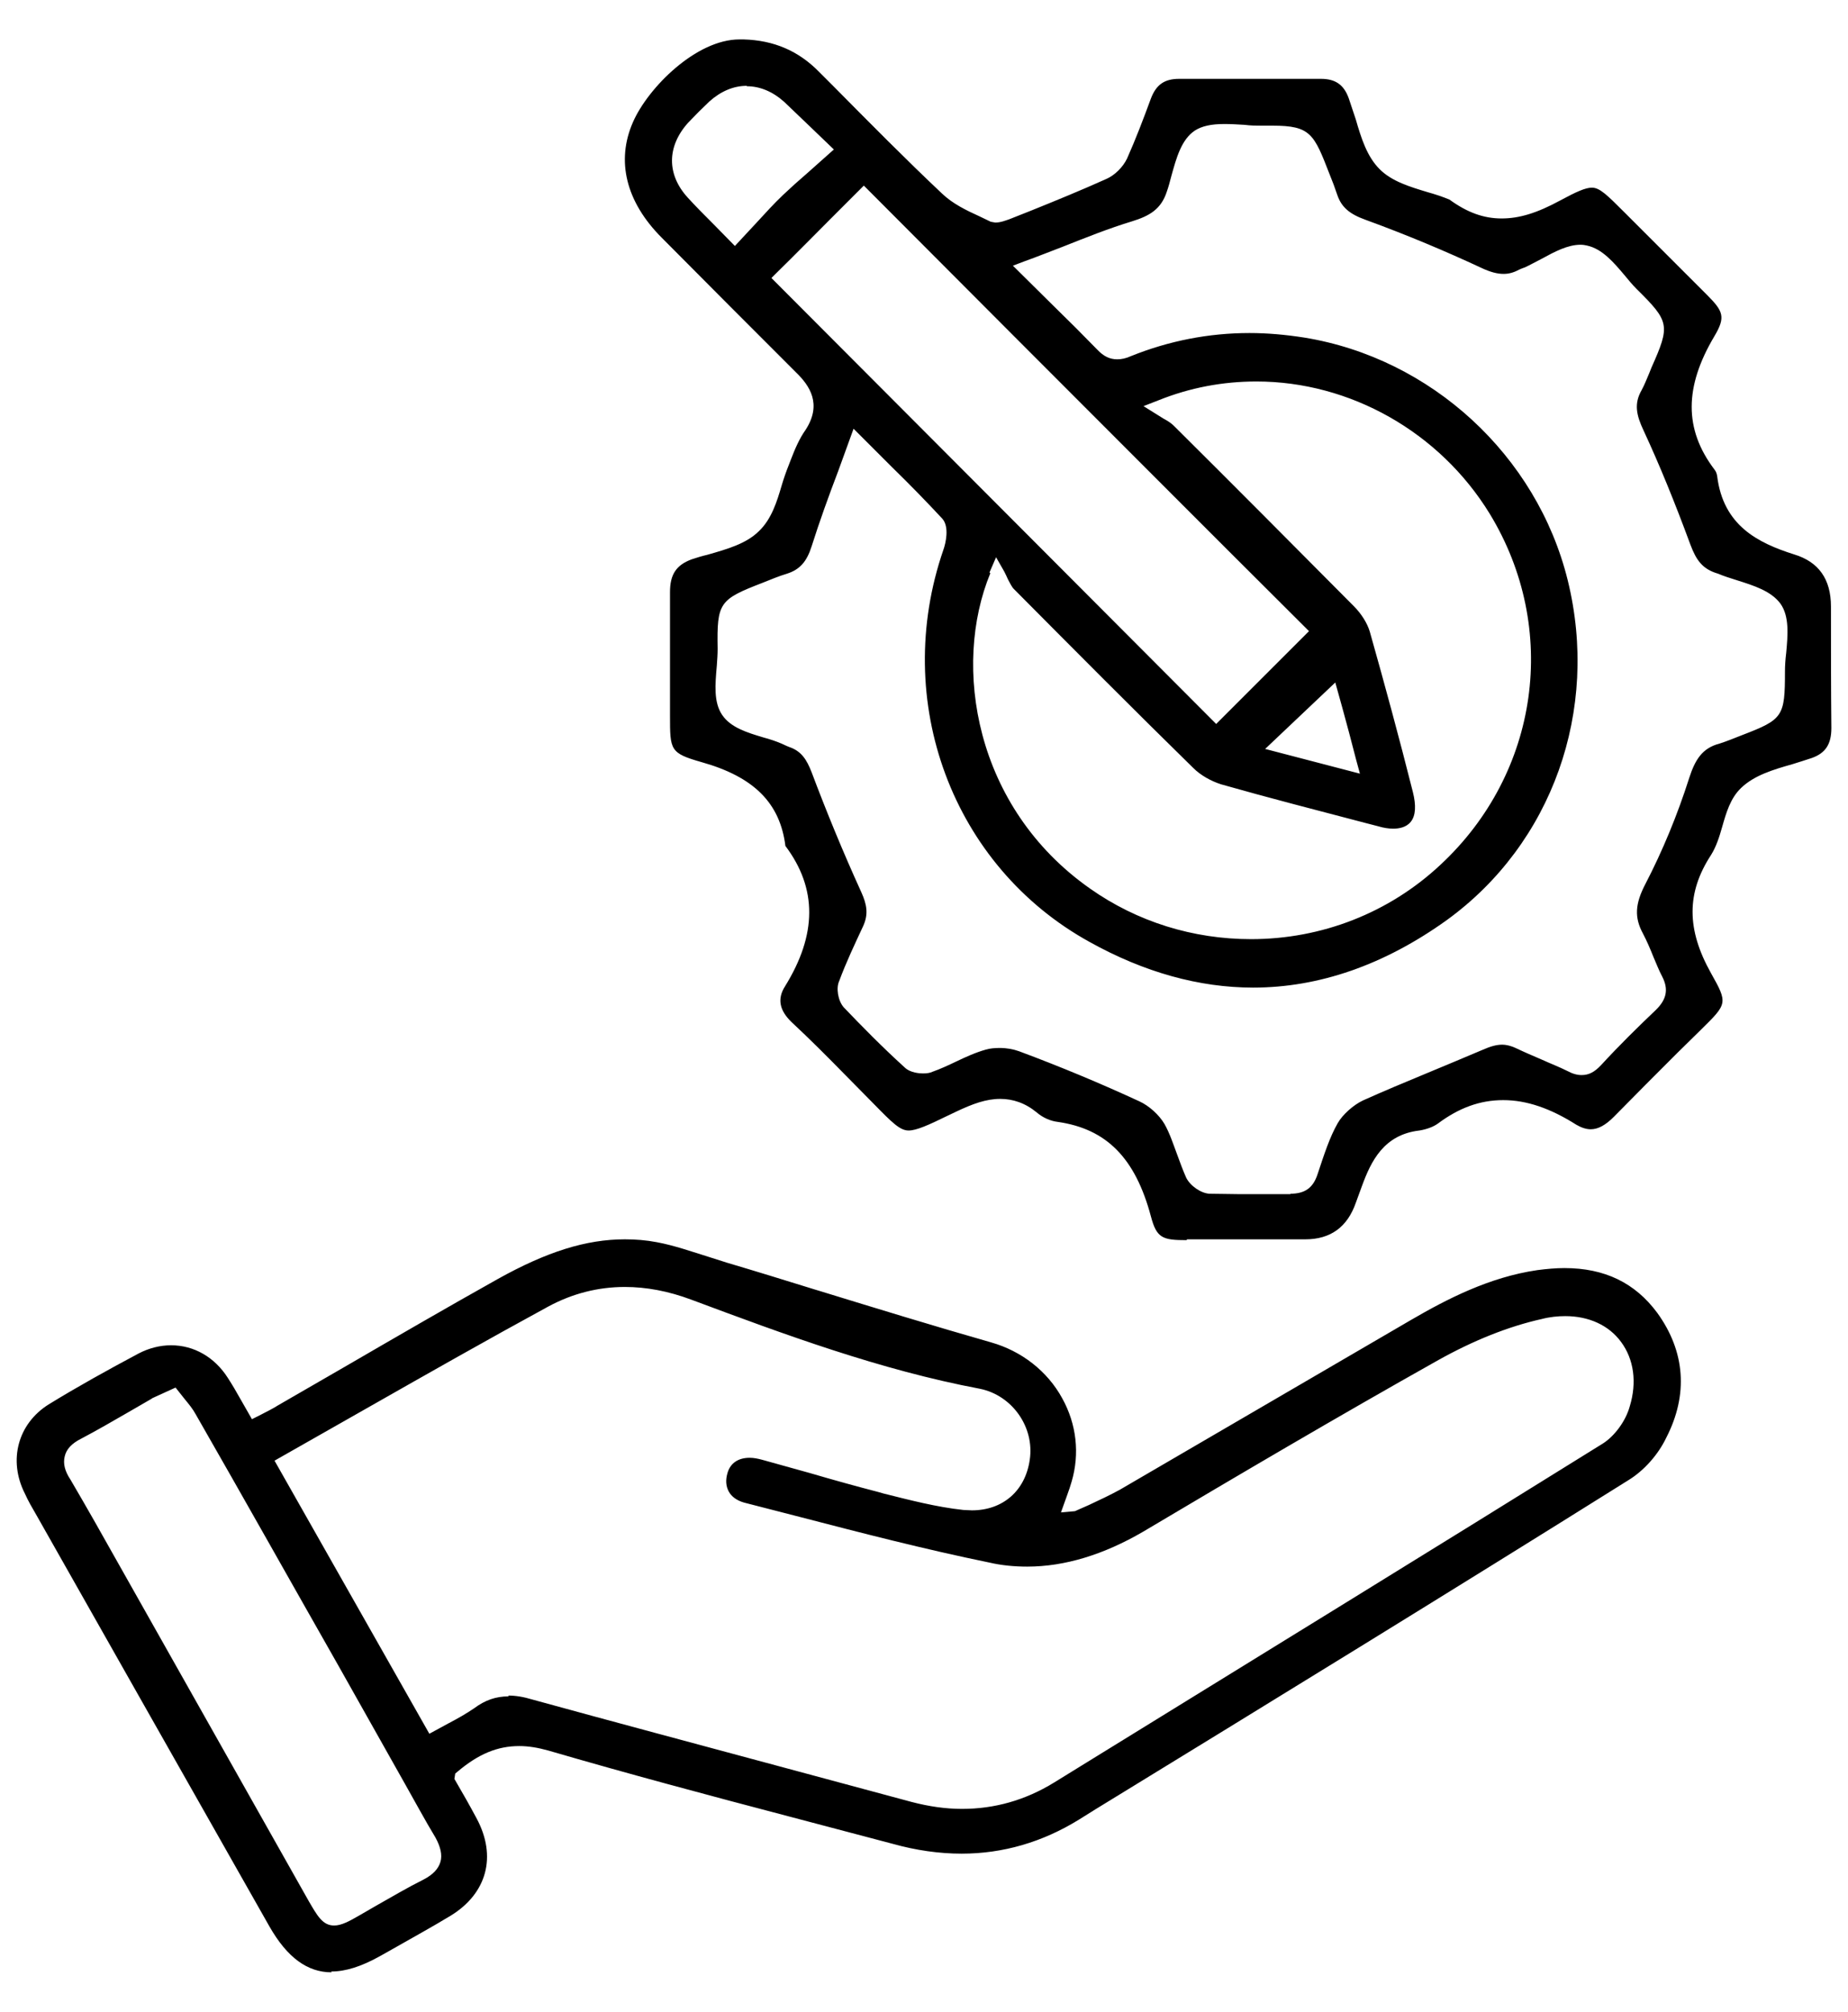 <svg width="45" height="49" viewBox="0 0 45 49" fill="none" xmlns="http://www.w3.org/2000/svg">
<g clip-path="url(#clip0_6566_2415)">
<path d="M28.895 30.2C28.305 30.2 28.165 30.15 28.025 29.62C27.645 28.2 26.945 27.49 25.755 27.32C25.585 27.3 25.395 27.22 25.245 27.09C24.965 26.86 24.665 26.76 24.355 26.76C24.015 26.76 23.685 26.88 23.285 27.07L23.075 27.17C22.605 27.4 22.315 27.53 22.125 27.53C21.915 27.53 21.725 27.34 21.275 26.88L20.595 26.19C20.135 25.72 19.715 25.3 19.275 24.89C18.975 24.6 18.925 24.32 19.115 24.02C19.895 22.76 19.905 21.64 19.125 20.6C18.995 19.56 18.365 18.92 17.085 18.56C16.315 18.34 16.315 18.27 16.315 17.43V16.26C16.315 15.64 16.315 15.03 16.315 14.42C16.315 13.99 16.465 13.76 16.845 13.62C16.965 13.58 17.095 13.54 17.225 13.51C17.715 13.37 18.175 13.24 18.485 12.93C18.785 12.64 18.915 12.23 19.035 11.82C19.085 11.65 19.145 11.48 19.205 11.33L19.255 11.2C19.355 10.94 19.465 10.68 19.615 10.47C20.025 9.84 19.715 9.39 19.385 9.07C18.295 7.98 17.195 6.88 16.115 5.79C15.245 4.92 14.995 3.92 15.415 2.97C15.785 2.13 16.955 0.96 18.005 0.96H18.105C18.845 0.98 19.445 1.24 19.945 1.75L20.285 2.09C21.195 3.01 22.055 3.88 22.935 4.71C23.195 4.96 23.525 5.12 23.855 5.27L24.125 5.4L24.235 5.42C24.365 5.42 24.485 5.37 24.575 5.34L25.105 5.13C25.725 4.88 26.335 4.63 26.935 4.36C27.145 4.27 27.345 4.07 27.445 3.86C27.655 3.39 27.845 2.89 28.025 2.4C28.155 2.06 28.355 1.92 28.715 1.92C29.285 1.92 29.865 1.92 30.435 1.92C31.005 1.92 31.585 1.92 32.165 1.92C32.515 1.92 32.725 2.06 32.845 2.4C32.905 2.57 32.955 2.74 33.015 2.91C33.145 3.36 33.285 3.81 33.595 4.12C33.895 4.42 34.335 4.55 34.765 4.68C34.945 4.73 35.125 4.79 35.295 4.86C35.735 5.18 36.135 5.32 36.565 5.32C36.995 5.32 37.425 5.19 37.995 4.88C38.385 4.67 38.605 4.57 38.765 4.57C38.955 4.57 39.135 4.75 39.545 5.16L41.565 7.18C41.965 7.58 42.025 7.72 41.745 8.19C41.015 9.42 41.005 10.45 41.745 11.43C41.785 11.48 41.805 11.53 41.815 11.6C41.965 12.8 42.805 13.22 43.685 13.5C44.285 13.68 44.585 14.103 44.585 14.77C44.585 15.76 44.585 16.75 44.595 17.73C44.595 18.12 44.455 18.34 44.115 18.46C43.965 18.51 43.805 18.56 43.645 18.61C43.185 18.74 42.715 18.88 42.395 19.19C42.135 19.44 42.035 19.79 41.935 20.14C41.865 20.39 41.785 20.63 41.665 20.82C41.065 21.74 41.065 22.63 41.665 23.7C42.075 24.43 42.065 24.44 41.425 25.07L40.845 25.64C40.325 26.16 39.805 26.68 39.295 27.2C39.095 27.4 38.915 27.5 38.735 27.5C38.625 27.5 38.505 27.46 38.385 27.39C37.755 26.99 37.175 26.79 36.605 26.79C36.035 26.79 35.525 26.98 35.015 27.36C34.905 27.44 34.745 27.5 34.565 27.53C33.695 27.63 33.385 28.28 33.165 28.88L33.015 29.29C32.808 29.883 32.398 30.18 31.785 30.18H31.305H29.695H28.905L28.895 30.2ZM31.415 29.07C31.775 29.07 31.975 28.93 32.085 28.59C32.245 28.11 32.375 27.7 32.575 27.35C32.695 27.14 32.955 26.91 33.185 26.8C33.695 26.57 34.225 26.35 34.755 26.13C35.215 25.94 35.665 25.75 36.115 25.56C36.295 25.48 36.445 25.44 36.575 25.44C36.685 25.44 36.795 25.47 36.905 25.52C37.115 25.62 37.325 25.71 37.535 25.8C37.755 25.9 37.965 25.98 38.165 26.08C38.295 26.15 38.405 26.18 38.515 26.18C38.685 26.18 38.825 26.11 38.985 25.94C39.435 25.45 39.895 25 40.315 24.6C40.585 24.34 40.635 24.09 40.475 23.78C40.395 23.63 40.335 23.47 40.265 23.31C40.185 23.11 40.105 22.92 40.005 22.73C39.795 22.34 39.815 22.01 40.065 21.53C40.485 20.72 40.845 19.85 41.135 18.94C41.275 18.51 41.445 18.22 41.865 18.11C42.055 18.05 42.245 17.97 42.425 17.9C43.415 17.52 43.465 17.45 43.465 16.36C43.465 16.21 43.475 16.06 43.495 15.9C43.535 15.46 43.575 15.01 43.355 14.7C43.125 14.39 42.705 14.26 42.295 14.13C42.135 14.08 41.975 14.03 41.835 13.97C41.455 13.86 41.305 13.64 41.165 13.27C40.785 12.24 40.415 11.33 40.025 10.49C39.845 10.11 39.785 9.83 39.975 9.5C40.045 9.37 40.095 9.24 40.155 9.1L40.215 8.95C40.675 7.92 40.655 7.83 39.855 7.04C39.755 6.94 39.655 6.82 39.565 6.71C39.295 6.39 39.015 6.06 38.645 5.98C38.605 5.97 38.545 5.96 38.485 5.96C38.175 5.96 37.855 6.13 37.545 6.3C37.385 6.38 37.265 6.45 37.135 6.51C37.135 6.51 37.045 6.54 36.985 6.57C36.855 6.64 36.735 6.67 36.615 6.67C36.465 6.67 36.295 6.63 36.065 6.52C35.205 6.12 34.285 5.73 33.245 5.35C32.855 5.21 32.665 5.04 32.565 4.75C32.505 4.57 32.445 4.41 32.375 4.24C31.995 3.26 31.915 3.06 30.985 3.06H30.735C30.595 3.06 30.455 3.06 30.305 3.04C30.135 3.03 29.975 3.02 29.815 3.02C29.495 3.02 29.265 3.07 29.095 3.18C28.765 3.4 28.645 3.85 28.525 4.28C28.485 4.43 28.455 4.55 28.415 4.66C28.275 5.1 27.985 5.26 27.565 5.39C27.005 5.56 26.455 5.78 25.875 6.01C25.555 6.13 25.265 6.25 24.955 6.36L24.665 6.47C24.665 6.47 25.405 7.2 25.645 7.44C26.025 7.81 26.375 8.16 26.715 8.51C26.875 8.68 27.025 8.75 27.205 8.75C27.305 8.75 27.415 8.73 27.545 8.67C28.465 8.3 29.435 8.11 30.425 8.11C30.865 8.11 31.305 8.15 31.755 8.22C34.845 8.72 37.425 11.09 38.175 14.13C38.955 17.3 37.795 20.55 35.225 22.41C33.705 23.5 32.115 24.05 30.515 24.05C29.205 24.05 27.865 23.68 26.535 22.94C23.195 21.1 21.695 17.08 22.975 13.38C23.025 13.24 23.125 12.83 22.945 12.63C22.555 12.21 22.155 11.8 21.725 11.38L20.785 10.44L20.415 11.46C20.175 12.09 19.955 12.7 19.765 13.3C19.645 13.68 19.475 13.87 19.165 13.97C18.965 14.03 18.775 14.11 18.575 14.19C17.515 14.6 17.455 14.67 17.475 15.8C17.475 15.93 17.465 16.07 17.455 16.21C17.415 16.67 17.375 17.1 17.585 17.41C17.795 17.72 18.195 17.84 18.595 17.96C18.745 18 18.895 18.05 19.035 18.11C19.145 18.16 19.185 18.18 19.215 18.19C19.515 18.29 19.645 18.5 19.765 18.81C20.115 19.74 20.515 20.72 20.975 21.73C21.105 22.02 21.155 22.26 21.015 22.56C20.815 22.99 20.605 23.43 20.435 23.89C20.355 24.06 20.405 24.37 20.545 24.53C20.975 24.98 21.485 25.5 22.025 25.99C22.165 26.13 22.405 26.14 22.475 26.14C22.565 26.14 22.645 26.13 22.705 26.1C22.905 26.03 23.095 25.94 23.285 25.85C23.515 25.74 23.755 25.63 24.005 25.56C24.105 25.53 24.225 25.52 24.345 25.52C24.515 25.52 24.675 25.55 24.815 25.6C25.835 25.98 26.815 26.39 27.745 26.82C27.985 26.93 28.225 27.15 28.355 27.37C28.485 27.6 28.565 27.85 28.655 28.09C28.735 28.31 28.805 28.5 28.885 28.68C28.985 28.88 29.245 29.06 29.455 29.07C29.715 29.07 29.955 29.08 30.195 29.08H30.985H31.435L31.415 29.07ZM24.115 13.96C23.185 16.21 23.725 19.66 26.545 21.64C27.695 22.45 29.055 22.87 30.465 22.87C32.185 22.87 33.825 22.23 35.075 21.06C37.485 18.82 37.975 15.3 36.275 12.51C35.055 10.52 32.875 9.29 30.595 9.29C29.775 9.29 28.975 9.44 28.205 9.75L27.845 9.89L28.325 10.19C28.435 10.25 28.515 10.3 28.585 10.37C30.055 11.83 31.505 13.29 32.965 14.76C33.155 14.95 33.295 15.18 33.355 15.38C33.725 16.69 34.075 17.98 34.405 19.29C34.485 19.61 34.475 19.86 34.355 20.01C34.245 20.15 34.065 20.18 33.925 20.18C33.815 20.18 33.685 20.16 33.555 20.12L33.245 20.04C32.065 19.73 30.895 19.43 29.735 19.1C29.485 19.02 29.235 18.88 29.055 18.7C27.585 17.26 26.135 15.8 24.685 14.34C24.635 14.29 24.595 14.2 24.545 14.11C24.515 14.04 24.485 13.98 24.455 13.92L24.255 13.57L24.095 13.94L24.115 13.96ZM30.815 18.24L33.115 18.84L33.025 18.51C32.905 18.04 32.795 17.63 32.685 17.23L32.515 16.62L30.805 18.24H30.815ZM20.215 5.34C19.785 5.77 19.355 6.21 18.925 6.63L18.785 6.77L29.615 17.63L31.875 15.37L31.735 15.23C29.375 12.88 27.015 10.51 24.665 8.16L21.035 4.52L20.225 5.33L20.215 5.34ZM18.185 2.09C17.865 2.09 17.555 2.22 17.275 2.47C17.095 2.64 16.925 2.81 16.755 2.99C16.235 3.57 16.235 4.25 16.745 4.81C16.945 5.03 17.155 5.24 17.385 5.47L17.895 5.99L18.425 5.42C18.645 5.18 18.845 4.96 19.065 4.75C19.255 4.57 19.455 4.39 19.665 4.21C19.845 4.05 20.305 3.64 20.305 3.64C20.305 3.64 19.265 2.64 19.095 2.48C18.815 2.23 18.505 2.1 18.185 2.1V2.09Z" fill="black"/>
<path d="M8.075 48.03C7.485 48.03 6.995 47.67 6.565 46.92C5.655 45.32 0.895 36.91 0.895 36.91C0.785 36.72 0.685 36.55 0.605 36.37C0.195 35.56 0.435 34.67 1.185 34.2C1.885 33.77 2.625 33.36 3.375 32.96C3.625 32.83 3.895 32.76 4.165 32.76C4.725 32.76 5.225 33.05 5.545 33.55C5.655 33.72 5.755 33.89 5.855 34.07L6.135 34.56L6.315 34.47C6.485 34.38 6.635 34.31 6.775 34.22L8.385 33.29C9.625 32.57 10.865 31.85 12.115 31.15C13.315 30.48 14.275 30.18 15.215 30.18C15.475 30.18 15.735 30.2 15.995 30.25C16.425 30.33 16.845 30.48 17.265 30.61L17.705 30.75C18.415 30.96 19.125 31.18 19.835 31.4L19.935 31.43C21.335 31.86 22.735 32.29 24.135 32.69C24.875 32.9 25.505 33.39 25.865 34.05C26.215 34.68 26.295 35.4 26.095 36.08C26.065 36.18 26.035 36.28 25.975 36.44L25.835 36.83L26.175 36.8L26.515 36.65C26.795 36.52 27.025 36.41 27.265 36.28L34.365 32.14C35.225 31.64 36.265 31.1 37.435 30.93C37.665 30.9 37.885 30.88 38.095 30.88C39.075 30.88 39.815 31.24 40.355 31.97C41.035 32.91 41.115 33.96 40.575 35.01C40.375 35.43 40.025 35.82 39.645 36.05C35.335 38.75 30.935 41.45 26.675 44.06L26.275 44.31C25.385 44.86 24.425 45.14 23.415 45.14C22.875 45.14 22.305 45.06 21.735 44.9C20.905 44.68 20.075 44.46 19.235 44.24C17.255 43.72 15.275 43.19 13.355 42.63C13.105 42.56 12.875 42.52 12.645 42.52C12.115 42.52 11.655 42.71 11.145 43.14L11.085 43.19L11.065 43.32C11.275 43.68 11.445 43.98 11.605 44.28C12.105 45.21 11.855 46.11 10.975 46.65C10.515 46.93 10.035 47.19 9.565 47.46L9.245 47.64C8.795 47.89 8.415 48.01 8.065 48.01L8.075 48.03ZM3.695 34.06L3.125 34.39C2.725 34.62 2.365 34.83 1.985 35.03C1.745 35.15 1.615 35.29 1.575 35.47C1.535 35.64 1.575 35.82 1.715 36.03C1.915 36.37 2.115 36.72 2.315 37.07L7.515 46.29C7.725 46.65 7.855 46.89 8.135 46.89C8.305 46.89 8.485 46.8 8.775 46.63L9.155 46.41C9.545 46.19 9.915 45.97 10.315 45.77C10.545 45.65 10.675 45.51 10.725 45.34C10.775 45.17 10.725 44.97 10.605 44.75C10.345 44.32 10.105 43.87 9.855 43.43L8.245 40.57C7.085 38.53 5.935 36.48 4.765 34.44C4.695 34.31 4.595 34.19 4.505 34.08L4.275 33.79C4.275 33.79 3.815 34 3.705 34.05L3.695 34.06ZM12.375 41.29C12.555 41.29 12.745 41.32 12.975 41.39C14.975 41.94 16.965 42.47 18.965 43.01L22.195 43.88C22.615 43.99 23.025 44.05 23.425 44.05C24.215 44.05 24.965 43.84 25.665 43.41L26.605 42.83C30.755 40.27 34.905 37.72 39.035 35.15C39.315 34.97 39.585 34.61 39.685 34.25C39.865 33.66 39.785 33.1 39.475 32.68C39.175 32.27 38.685 32.05 38.115 32.05C37.935 32.05 37.735 32.07 37.545 32.12C36.735 32.3 35.885 32.64 35.025 33.12C32.585 34.49 30.125 35.94 27.835 37.3C26.875 37.86 25.925 38.15 25.015 38.15C24.695 38.15 24.385 38.12 24.085 38.05C22.525 37.73 20.975 37.33 19.475 36.94L18.115 36.59C17.945 36.54 17.815 36.45 17.745 36.32C17.675 36.19 17.665 36.04 17.715 35.87C17.785 35.63 17.975 35.5 18.255 35.5C18.355 35.5 18.455 35.52 18.565 35.55C18.895 35.64 19.715 35.87 19.715 35.87C20.295 36.04 20.835 36.19 21.375 36.33L21.515 36.37C22.155 36.53 22.805 36.7 23.455 36.77C23.525 36.77 23.595 36.78 23.665 36.78C24.415 36.78 24.965 36.31 25.075 35.55C25.195 34.75 24.645 33.98 23.865 33.82C21.425 33.36 19.085 32.49 16.835 31.65C16.275 31.44 15.735 31.34 15.215 31.34C14.565 31.34 13.935 31.5 13.345 31.82C11.875 32.62 10.415 33.45 8.955 34.28L6.685 35.57L10.455 42.22L10.915 41.97C11.145 41.85 11.355 41.73 11.545 41.6C11.815 41.4 12.075 41.31 12.385 41.31L12.375 41.29Z" fill="black"/>
</g>
<defs>
<clipPath id="clip0_6566_2415">
<rect width="44.19" height="47.06" fill="white" transform="translate(0.405 0.97)"/>
</clipPath>
</defs>
</svg>
